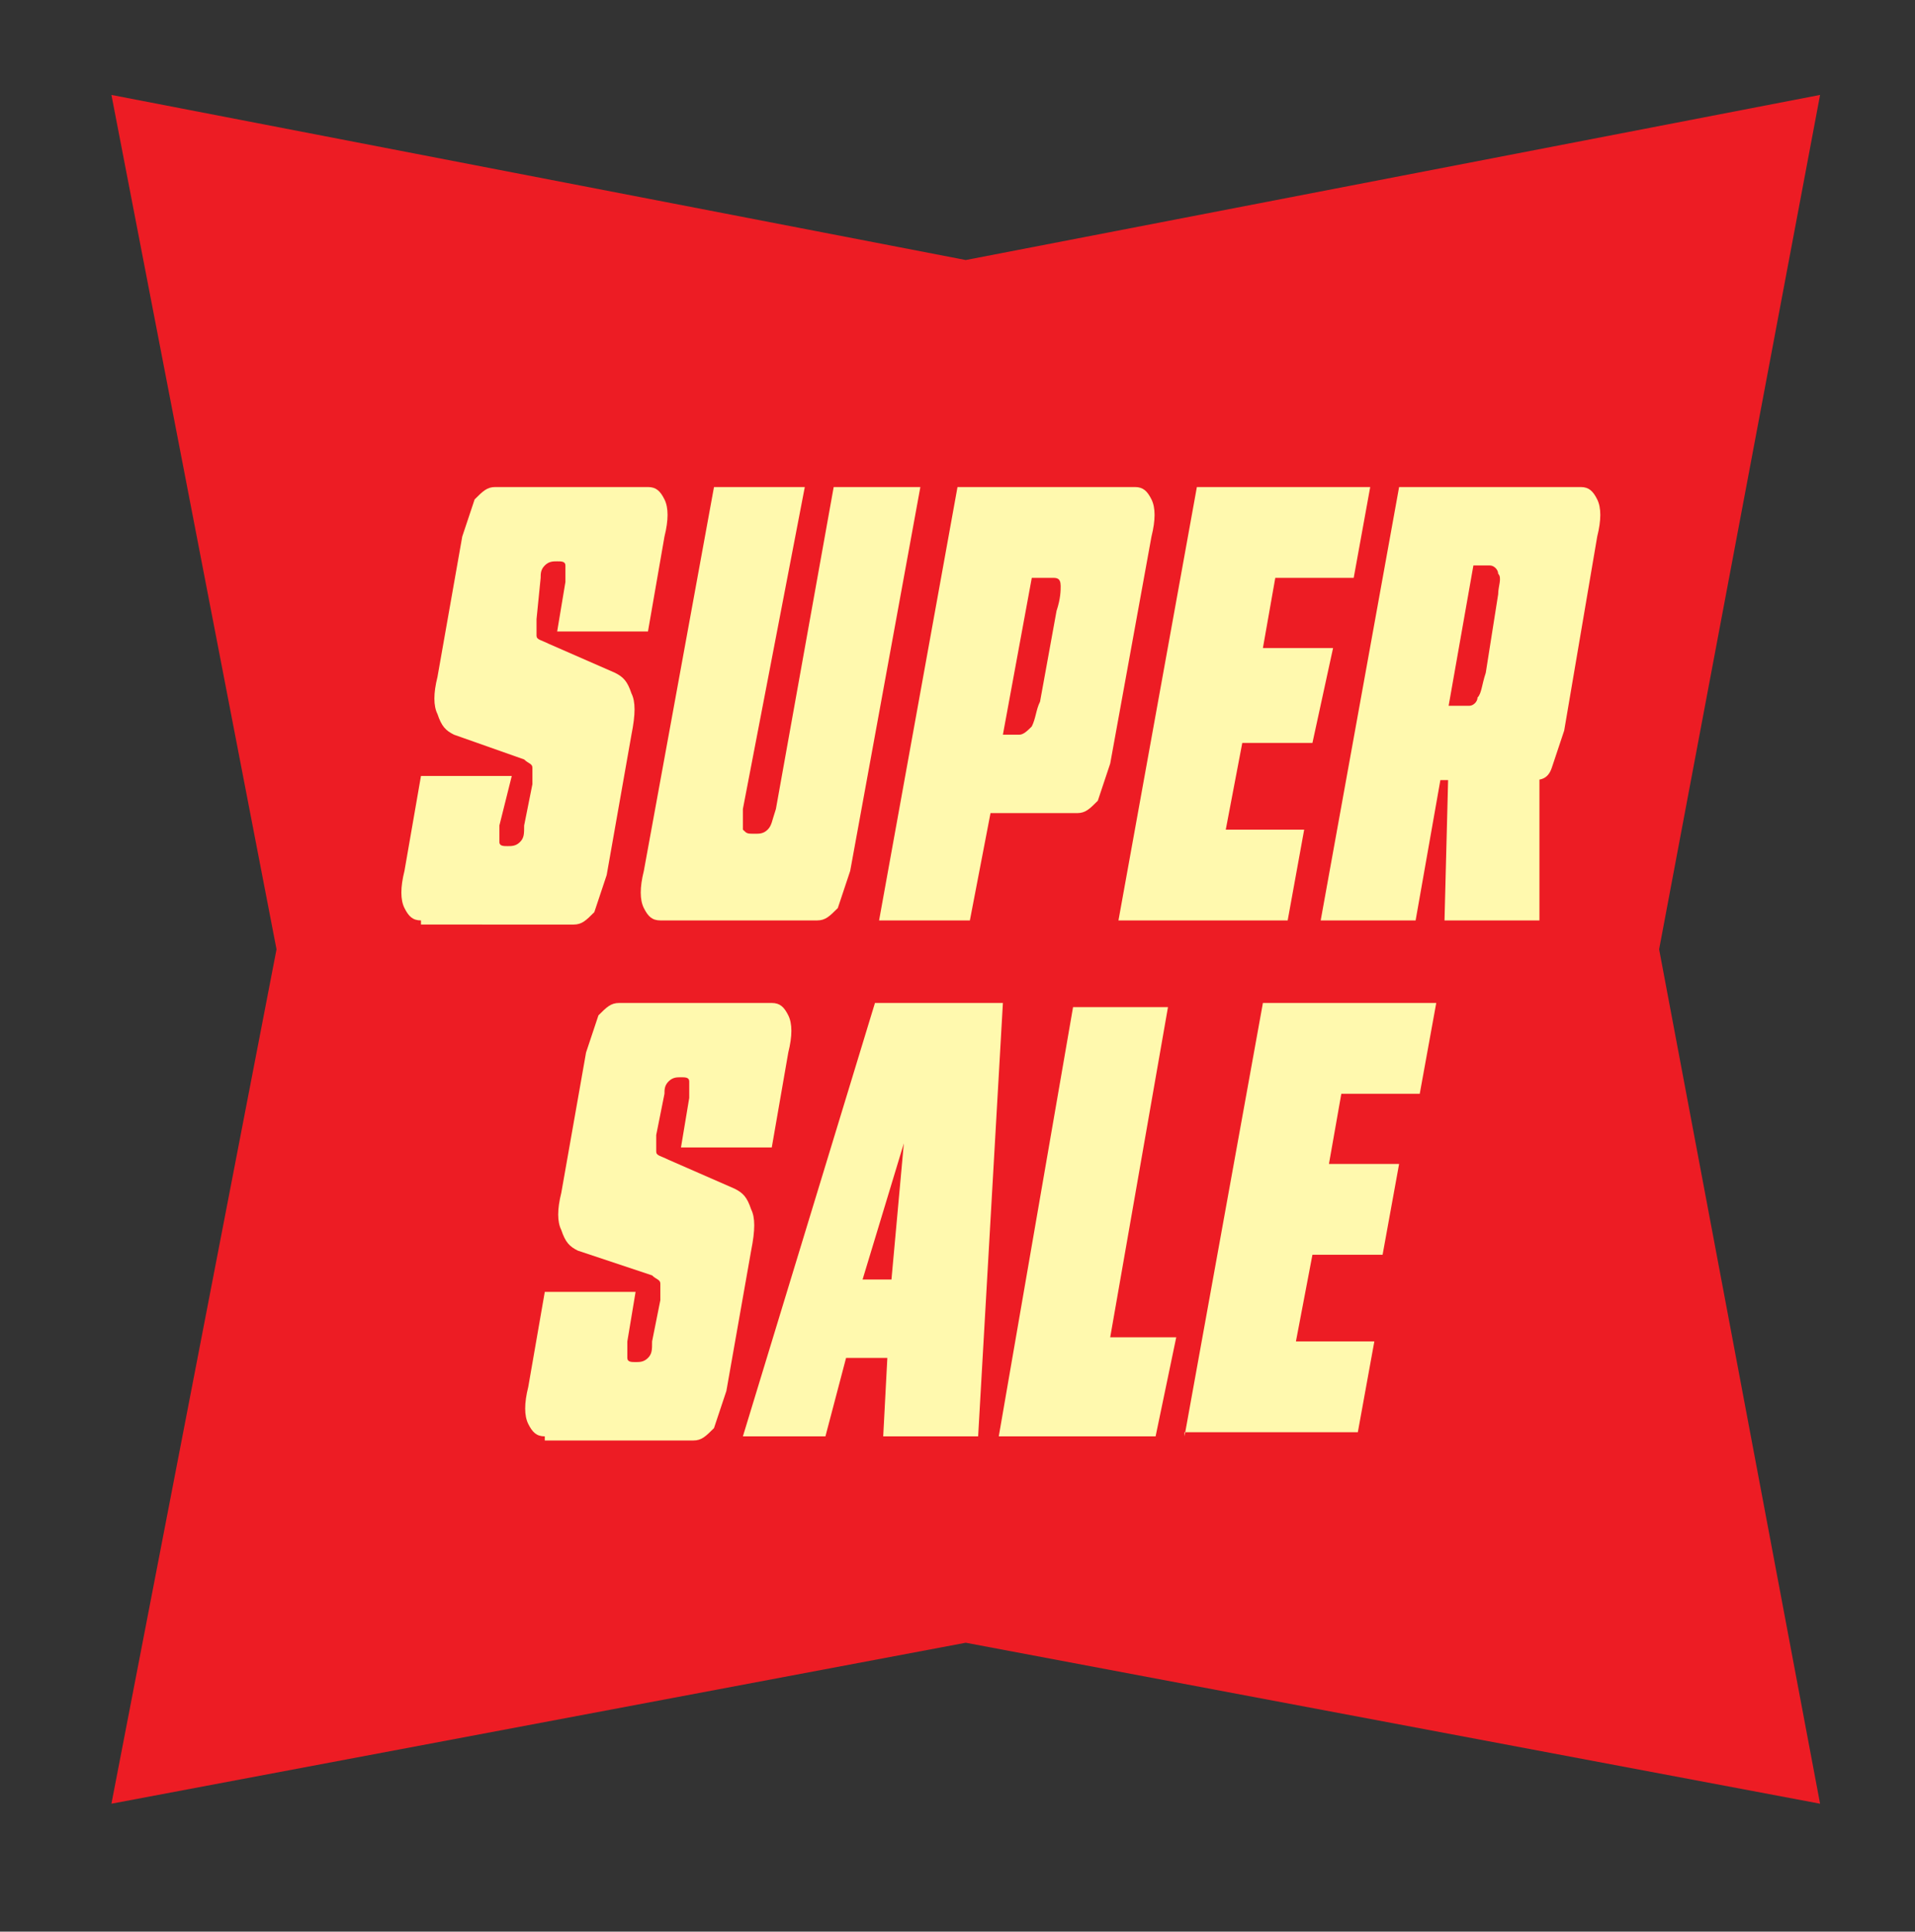 <?xml version="1.0" encoding="utf-8"?>
<!-- Generator: Adobe Illustrator 28.1.0, SVG Export Plug-In . SVG Version: 6.00 Build 0)  -->
<svg version="1.1" id="Layer_1" xmlns="http://www.w3.org/2000/svg" xmlns:xlink="http://www.w3.org/1999/xlink" x="0px" y="0px"
	 viewBox="0 0 46.4 46.8" style="enable-background:new 0 0 46.4 46.8;" xml:space="preserve">
<rect x="0" y="0" width="46.4" height="46.8" fill="#333333" stroke="none"/>
<style type="text/css">
	.st0{fill:#ED1C24;}
	.st1{fill:#FFF9AE;}
</style>
<g>
	<polygon class="st0" points="44.1,2.3 40.2,23 44.1,43.7 23.4,39.8 2.7,43.7 6.7,23 2.7,2.3 23.4,6.3 	"/>
	<g>
		<g>
			<path class="st1" d="M10.2,22.3c-0.2,0-0.3-0.1-0.4-0.3c-0.1-0.2-0.1-0.5,0-0.9l0.4-2.3l2.2,0L12.1,20c0,0.2,0,0.3,0,0.4
				c0,0.1,0.1,0.1,0.2,0.1c0.1,0,0.2,0,0.3-0.1c0.1-0.1,0.1-0.2,0.1-0.4l0.2-1c0-0.2,0-0.3,0-0.4c0-0.1-0.1-0.1-0.2-0.2L11,17.8
				c-0.2-0.1-0.3-0.2-0.4-0.5c-0.1-0.2-0.1-0.5,0-0.9l0.6-3.4c0.1-0.3,0.2-0.6,0.3-0.9c0.2-0.2,0.3-0.3,0.5-0.3h3.7
				c0.2,0,0.3,0.1,0.4,0.3c0.1,0.2,0.1,0.5,0,0.9l-0.4,2.3h-2.2l0.2-1.2c0-0.2,0-0.3,0-0.4c0-0.1-0.1-0.1-0.2-0.1
				c-0.1,0-0.2,0-0.3,0.1c-0.1,0.1-0.1,0.2-0.1,0.3L13,15c0,0.2,0,0.3,0,0.4c0,0.1,0.1,0.1,0.3,0.2l1.6,0.7c0.2,0.1,0.3,0.2,0.4,0.5
				c0.1,0.2,0.1,0.5,0,1l-0.6,3.4c-0.1,0.3-0.2,0.6-0.3,0.9c-0.2,0.2-0.3,0.3-0.5,0.3H10.2z"/>
			<path class="st1" d="M16,22.3c-0.2,0-0.3-0.1-0.4-0.3c-0.1-0.2-0.1-0.5,0-0.9l1.7-9.3h2.2L18,19.6c0,0.2,0,0.4,0,0.5
				c0.1,0.1,0.1,0.1,0.3,0.1c0.1,0,0.2,0,0.3-0.1c0.1-0.1,0.1-0.2,0.2-0.5l1.4-7.8h2.1l-1.7,9.3c-0.1,0.3-0.2,0.6-0.3,0.9
				c-0.2,0.2-0.3,0.3-0.5,0.3H16z"/>
			<path class="st1" d="M21.3,22.3l1.9-10.5h4.3c0.2,0,0.3,0.1,0.4,0.3c0.1,0.2,0.1,0.5,0,0.9l-1,5.5c-0.1,0.3-0.2,0.6-0.3,0.9
				c-0.2,0.2-0.3,0.3-0.5,0.3h-2.1l-0.5,2.6H21.3z M24.3,17.8h0.4c0.1,0,0.2-0.1,0.3-0.2c0.1-0.2,0.1-0.4,0.2-0.6l0.4-2.2
				c0.1-0.3,0.1-0.5,0.1-0.6c0-0.2-0.1-0.2-0.2-0.2H25L24.3,17.8z"/>
			<path class="st1" d="M27.1,22.3L29,11.8h4.2l-0.4,2.2h-1.9l-0.3,1.7h1.7L31.8,18h-1.7l-0.4,2.1h1.9l-0.4,2.2H27.1z"/>
			<path class="st1" d="M32,22.3l1.9-10.5h4.4c0.2,0,0.3,0.1,0.4,0.3c0.1,0.2,0.1,0.5,0,0.9l-0.8,4.7c-0.1,0.3-0.2,0.6-0.3,0.9
				s-0.3,0.3-0.5,0.3h-2.2l-0.6,3.4H32z M35,22.3l0.1-3.9h2.2l0,3.9H35z M35.6,17.1c0.1,0,0.2-0.1,0.2-0.2c0.1-0.1,0.1-0.3,0.2-0.6
				l0.3-1.9c0-0.2,0.1-0.4,0-0.5c0-0.1-0.1-0.2-0.2-0.2h-0.4l-0.6,3.4H35.6z"/>
		</g>
		<g>
			<path class="st1" d="M13.2,34.8c-0.2,0-0.3-0.1-0.4-0.3c-0.1-0.2-0.1-0.5,0-0.9l0.4-2.3l2.2,0l-0.2,1.2c0,0.2,0,0.3,0,0.4
				c0,0.1,0.1,0.1,0.2,0.1c0.1,0,0.2,0,0.3-0.1s0.1-0.2,0.1-0.4l0.2-1c0-0.2,0-0.3,0-0.4s-0.1-0.1-0.2-0.2L14,30.3
				c-0.2-0.1-0.3-0.2-0.4-0.5c-0.1-0.2-0.1-0.5,0-0.9l0.6-3.4c0.1-0.3,0.2-0.6,0.3-0.9c0.2-0.2,0.3-0.3,0.5-0.3h3.7
				c0.2,0,0.3,0.1,0.4,0.3c0.1,0.2,0.1,0.5,0,0.9l-0.4,2.3h-2.2l0.2-1.2c0-0.2,0-0.3,0-0.4c0-0.1-0.1-0.1-0.2-0.1
				c-0.1,0-0.2,0-0.3,0.1c-0.1,0.1-0.1,0.2-0.1,0.3l-0.2,1c0,0.2,0,0.3,0,0.4c0,0.1,0.1,0.1,0.3,0.2l1.6,0.7
				c0.2,0.1,0.3,0.2,0.4,0.5c0.1,0.2,0.1,0.5,0,1l-0.6,3.4c-0.1,0.3-0.2,0.6-0.3,0.9c-0.2,0.2-0.3,0.3-0.5,0.3H13.2z"/>
			<path class="st1" d="M18,34.8l3.2-10.5h3.1l-0.6,10.5h-2.3l0.1-1.9h-1l-0.5,1.9H18z M20.9,31h0.7l0.3-3.3h0L20.9,31z"/>
			<path class="st1" d="M24.2,34.8L26,24.4h2.3l-1.4,8h1.6L28,34.8H24.2z"/>
			<path class="st1" d="M28.7,34.8l1.9-10.5h4.2l-0.4,2.2h-1.9l-0.3,1.7h1.7l-0.4,2.2h-1.7l-0.4,2.1h1.9l-0.4,2.2H28.7z"/>
		</g>
	</g>
</g>
</svg>
